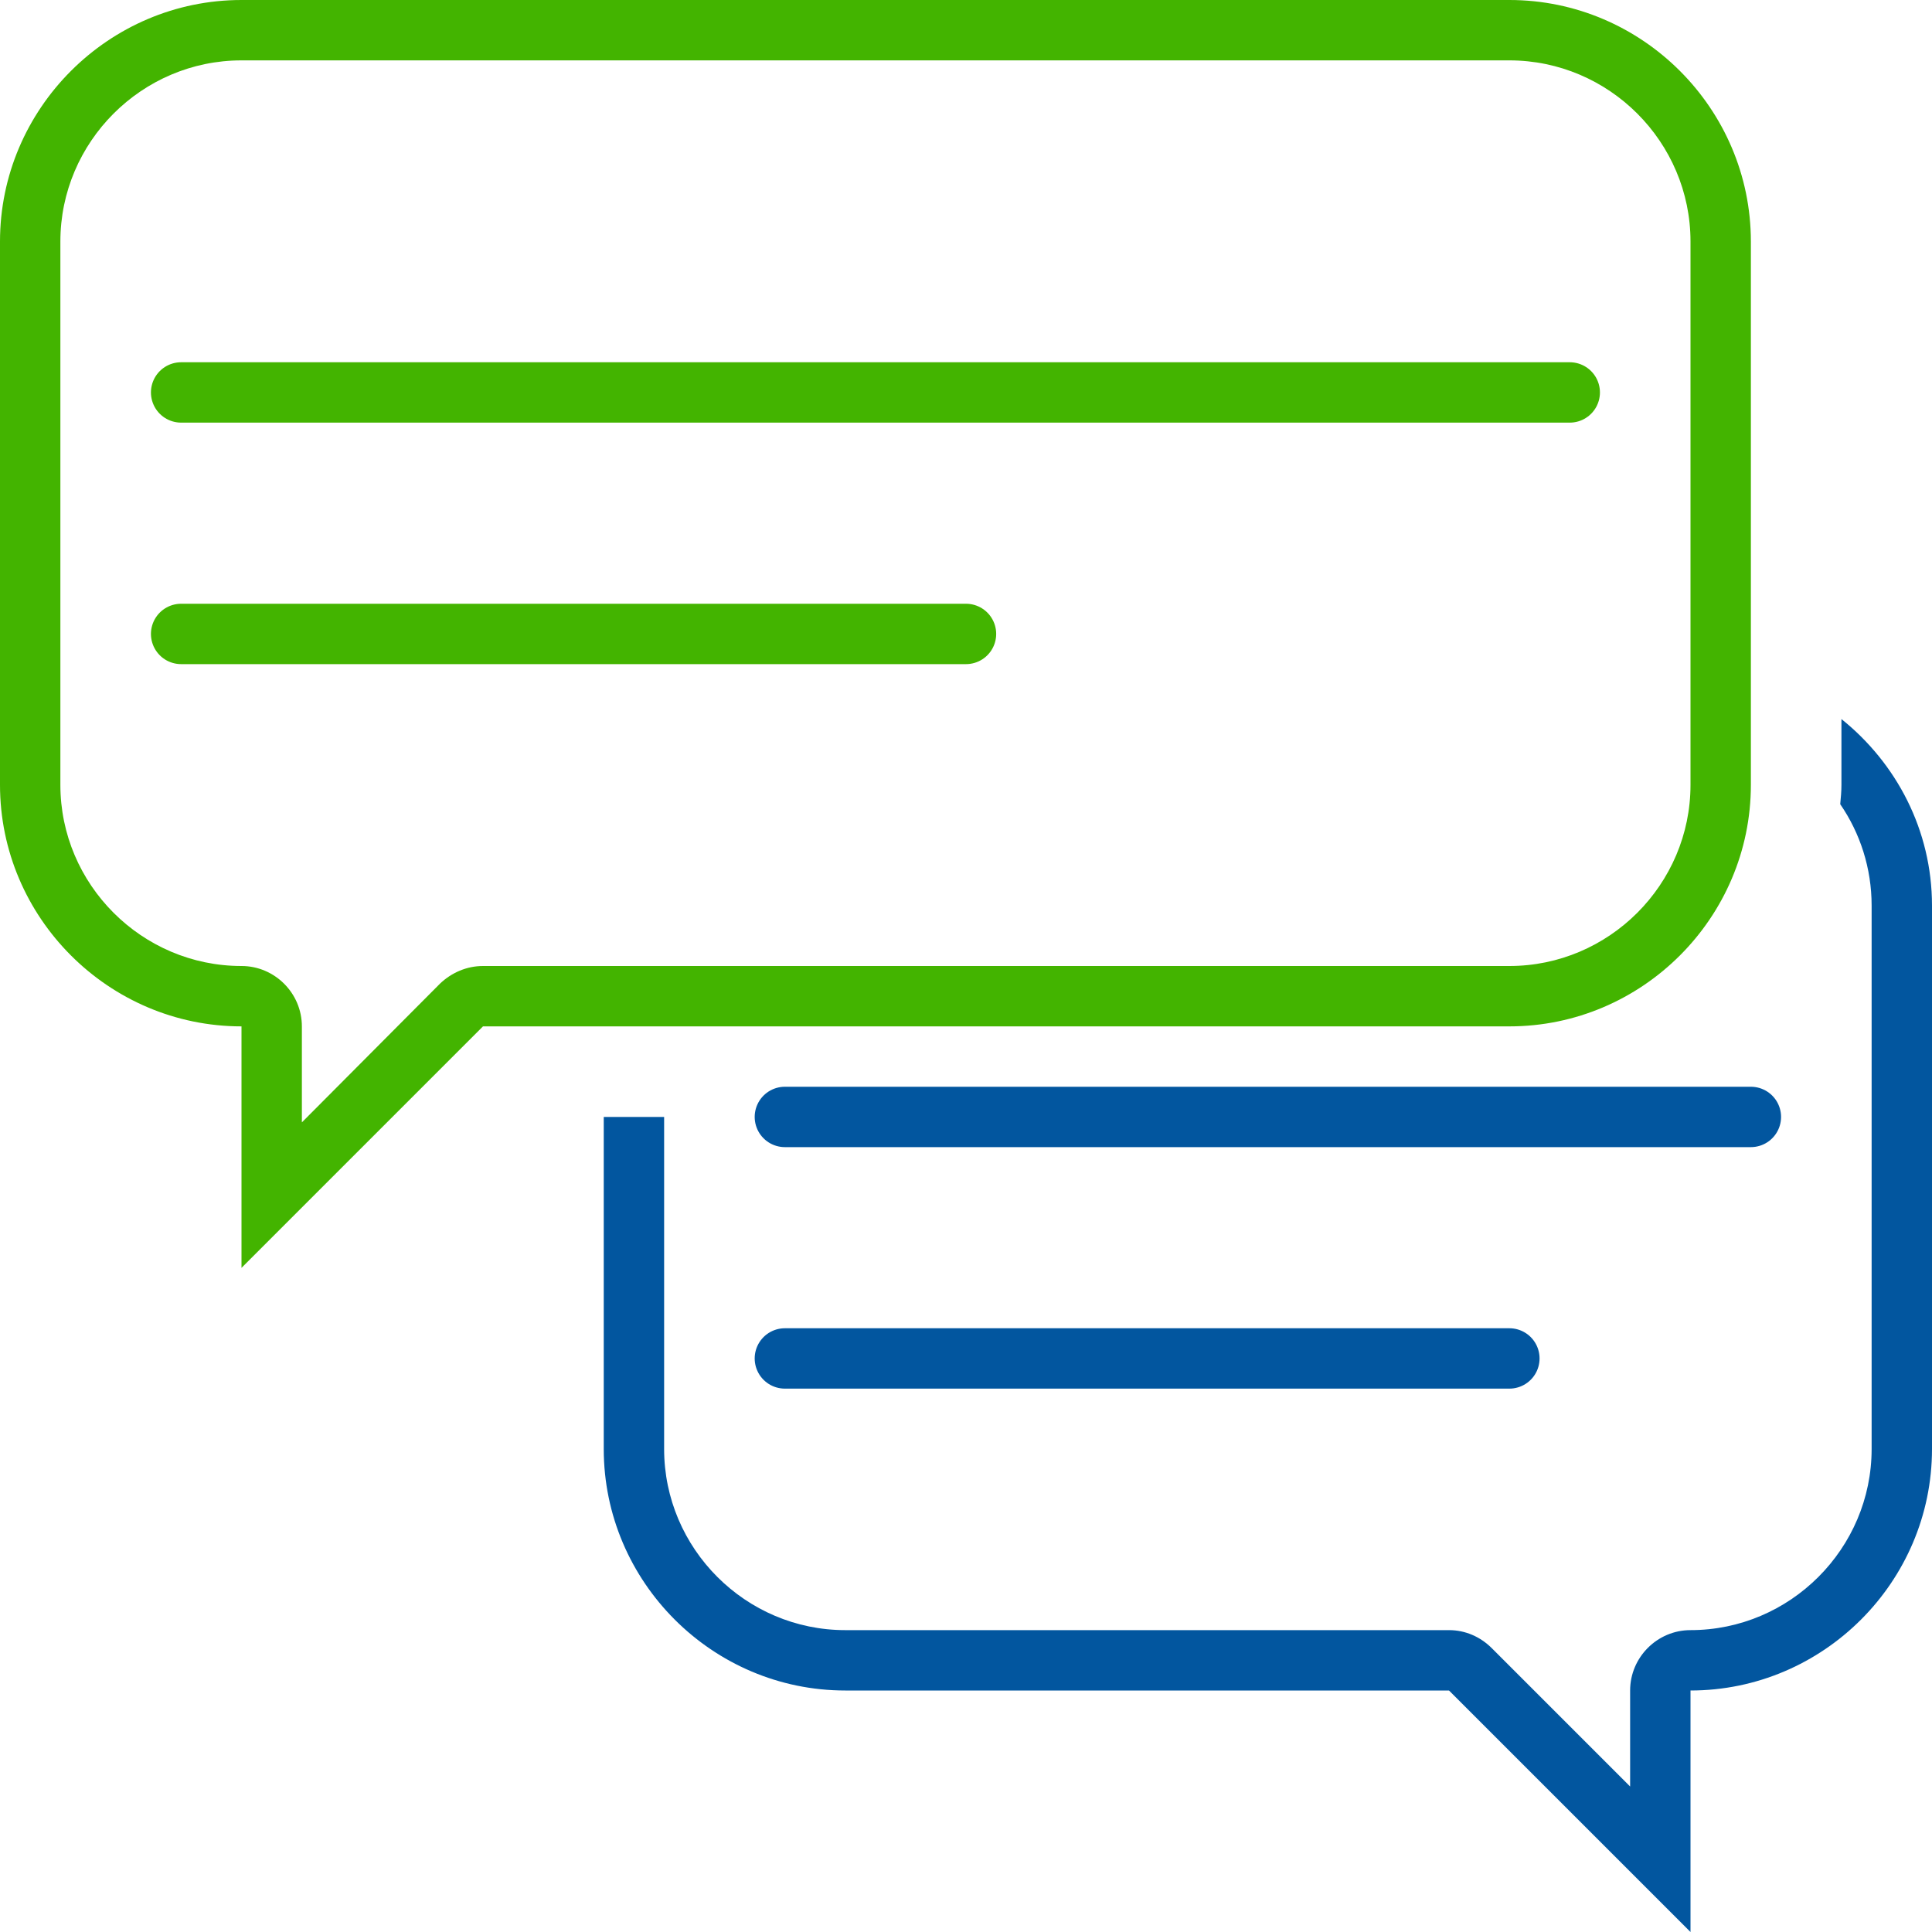 <svg enable-background="new 0 0 32 32" viewBox="0 0 32 32" xmlns="http://www.w3.org/2000/svg"><path d="m30.5 11.91v1.09c0 .11-.01.21-.02.32.33.48.52 1.06.52 1.68v9c0 1.65-1.35 3-3 3-.55 0-1 .45-1 1v1.59l-2.29-2.29c-.19-.19-.44-.3-.71-.3h-10c-1.65 0-3-1.35-3-3v-5.5h-1v5.5c0 2.2 1.8 4 4 4h10l4 4v-4c2.2 0 4-1.8 4-4v-9c0-1.25-.59-2.36-1.5-3.09z" fill="#02569f"/><path d="m25 1c1.65 0 3 1.35 3 3v9c0 1.65-1.35 3-3 3h-17c-.27 0-.52.11-.71.29l-2.29 2.3v-1.59c0-.55-.45-1-1-1-1.65 0-3-1.35-3-3v-9c0-1.65 1.35-3 3-3zm0-1h-21c-2.2 0-4 1.8-4 4v9c0 2.2 1.8 4 4 4v4l4-4h17c2.2 0 4-1.8 4-4v-9c0-2.2-1.8-4-4-4z" fill="#43b400"/><g fill="none" stroke-linecap="round" stroke-linejoin="round" stroke-miterlimit="10"><path d="m3 6.5h23" stroke="#43b400"/><path d="m3 10.5h13" stroke="#43b400"/><path d="m13 18.5h16" stroke="#02569f"/><path d="m13 22.5h12" stroke="#02569f"/></g></svg>